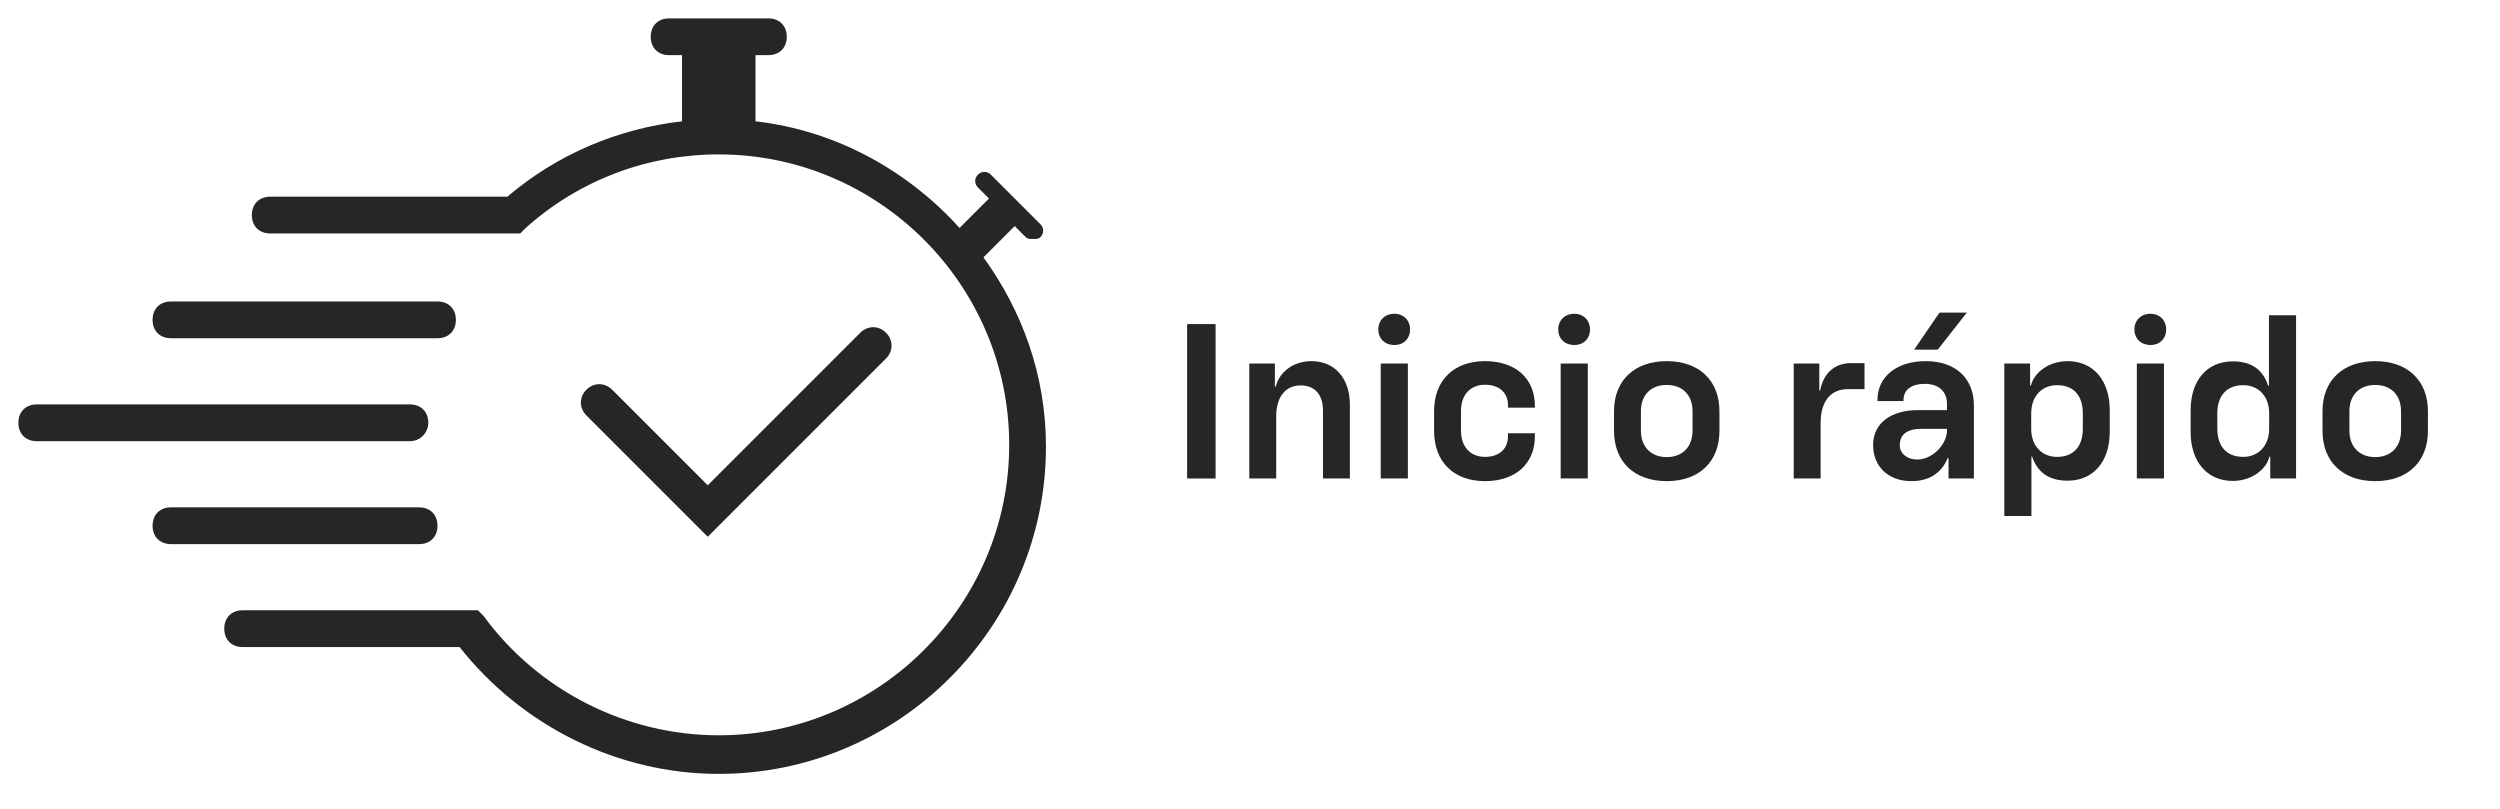 <?xml version="1.0" encoding="UTF-8" standalone="no"?>
<svg
   width="136"
   height="44"
   viewBox="0 0 136 44"
   fill="none"
   version="1.1"
   id="svg39369"
   sodipodi:docname="chevy-quick-start-left-aligned-icon-VisID_4288862141_ES.svg"
   inkscape:version="1.1 (c68e22c387, 2021-05-23)"
   xmlns:inkscape="http://www.inkscape.org/namespaces/inkscape"
   xmlns:sodipodi="http://sodipodi.sourceforge.net/DTD/sodipodi-0.dtd"
   xmlns="http://www.w3.org/2000/svg"
   xmlns:svg="http://www.w3.org/2000/svg">
  <defs
     id="defs39373" />
  <sodipodi:namedview
     id="namedview39371"
     pagecolor="#ffffff"
     bordercolor="#666666"
     borderopacity="1.0"
     inkscape:pageshadow="2"
     inkscape:pageopacity="0.0"
     inkscape:pagecheckerboard="0"
     showgrid="false"
     inkscape:zoom="5.8960227"
     inkscape:cx="68.096753"
     inkscape:cy="35.532428"
     inkscape:window-width="2560"
     inkscape:window-height="1017"
     inkscape:window-x="-8"
     inkscape:window-y="-8"
     inkscape:window-maximized="1"
     inkscape:current-layer="svg39369" />
  <path
     d="M9.3 18.4H23.8C24.4 18.4 24.8 18 24.8 17.4C24.8 16.8 24.4 16.4 23.8 16.4H9.3C8.7 16.4 8.3 16.8 8.3 17.4C8.3 18 8.7 18.4 9.3 18.4Z"
     fill="#262626"
     id="path39359" />
  <path
     d="M23.3 23C23.3 22.4 22.9 22 22.3 22H2C1.4 22 1 22.4 1 23C1 23.6 1.4 24 2 24H22.3C22.9 24 23.3 23.5 23.3 23Z"
     fill="#262626"
     id="path39361" />
  <path
     d="M23.8 28.6C23.8 28 23.4 27.6 22.8 27.6H9.3C8.7 27.6 8.3 28 8.3 28.6C8.3 29.2 8.7 29.6 9.3 29.6H22.8C23.4 29.6 23.8 29.2 23.8 28.6Z"
     fill="#262626"
     id="path39363" />
  <path
     d="M53.5 14L55.2 12.3L55.8 12.9C55.9 13 56 13 56.2 13C56.4 13 56.5 13 56.6 12.9C56.8 12.7 56.8 12.4 56.6 12.2L53.9 9.5C53.7 9.3 53.4 9.3 53.2 9.5C53 9.7 53 10 53.2 10.2L53.8 10.8L52.2 12.4C49.4 9.3 45.5 7.1 41.1 6.6V3H41.8C42.4 3 42.8 2.6 42.8 2C42.8 1.4 42.4 1 41.8 1H36.4C35.8 1 35.4 1.4 35.4 2C35.4 2.6 35.8 3 36.4 3H37.1V6.6C33.6 7 30.3 8.4 27.6 10.7H14.7C14.1 10.7 13.7 11.1 13.7 11.7C13.7 12.3 14.1 12.7 14.7 12.7H28.3L28.6 12.4C31.5 9.8 35.2 8.4 39.1 8.4C47.8 8.4 54.9 15.5 54.9 24.2C54.9 32.9 47.8 40 39.1 40C34.1 40 29.3 37.6 26.3 33.5L26 33.2H13.2C12.6 33.2 12.2 33.6 12.2 34.2C12.2 34.8 12.6 35.2 13.2 35.2H25C28.4 39.5 33.6 42.1 39.1 42.1C48.9 42.1 56.9 34.1 56.9 24.3C56.9 20.4 55.6 16.9 53.5 14Z"
     fill="#262626"
     id="path39365" />
  <path
     d="M48.2 19.5C48.6 19.1 48.6 18.5 48.2 18.1C47.8 17.7 47.2 17.7 46.8 18.1L38.5 26.4L33.3 21.2C32.9 20.8 32.3 20.8 31.9 21.2C31.5 21.6 31.5 22.2 31.9 22.6L38.5 29.2L48.2 19.5Z"
     fill="#262626"
     id="path39367" />
  <g
     id="g47987">
    <path
       d="m 64.58,26.03 h 1.548 v -8.4 h -1.548 z"
       style="font-weight:600;font-size:12px;line-height:0.98;font-family:'Chevy Sans';-inkscape-font-specification:'Chevy Sans Semi-Bold';letter-spacing:-0.05px;fill:#262626"
       id="path47902" />
    <path
       d="m 67.962,26.03 h 1.464 v -3.384 c 0,-1.068 0.516,-1.68 1.332,-1.68 0.78,0 1.212,0.516 1.212,1.368 v 3.696 h 1.464 v -4.008 c 0,-1.476 -0.852,-2.376 -2.088,-2.376 -0.924,0 -1.716,0.516 -1.944,1.38 h -0.048 v -1.248 h -1.392 z"
       style="font-weight:600;font-size:12px;line-height:0.98;font-family:'Chevy Sans';-inkscape-font-specification:'Chevy Sans Semi-Bold';letter-spacing:-0.05px;fill:#262626"
       id="path47904" />
    <path
       d="m 75.112,26.03 h 1.476 v -6.252 h -1.476 z m -0.132,-8.112 c 0,0.516 0.372,0.852 0.876,0.852 0.492,0 0.852,-0.336 0.852,-0.852 0,-0.504 -0.372,-0.852 -0.852,-0.852 -0.504,0 -0.876,0.348 -0.876,0.852 z"
       style="font-weight:600;font-size:12px;line-height:0.98;font-family:'Chevy Sans';-inkscape-font-specification:'Chevy Sans Semi-Bold';letter-spacing:-0.05px;fill:#262626"
       id="path47906" />
    <path
       d="m 80.786,26.174 c 1.656,0 2.712,-0.948 2.712,-2.436 v -0.168 h -1.464 v 0.168 c 0,0.684 -0.48,1.116 -1.248,1.116 -0.804,0 -1.308,-0.552 -1.308,-1.428 v -1.08 c 0,-0.864 0.504,-1.416 1.308,-1.416 0.768,0 1.248,0.432 1.248,1.104 v 0.144 h 1.464 v -0.096 c 0,-1.5 -1.056,-2.436 -2.712,-2.436 -1.716,0 -2.772,1.056 -2.772,2.724 v 1.068 c 0,1.68 1.056,2.736 2.772,2.736 z"
       style="font-weight:600;font-size:12px;line-height:0.98;font-family:'Chevy Sans';-inkscape-font-specification:'Chevy Sans Semi-Bold';letter-spacing:-0.05px;fill:#262626"
       id="path47908" />
    <path
       d="m 84.9,26.03 h 1.476 v -6.252 h -1.476 z m -0.132,-8.112 c 0,0.516 0.372,0.852 0.876,0.852 0.492,0 0.852,-0.336 0.852,-0.852 0,-0.504 -0.372,-0.852 -0.852,-0.852 -0.504,0 -0.876,0.348 -0.876,0.852 z"
       style="font-weight:600;font-size:12px;line-height:0.98;font-family:'Chevy Sans';-inkscape-font-specification:'Chevy Sans Semi-Bold';letter-spacing:-0.05px;fill:#262626"
       id="path47910" />
    <path
       d="m 90.67,26.174 c 1.764,0 2.868,-1.056 2.868,-2.736 v -1.068 c 0,-1.668 -1.104,-2.724 -2.868,-2.724 -1.764,0 -2.868,1.056 -2.868,2.724 v 1.068 c 0,1.68 1.104,2.736 2.868,2.736 z m -1.404,-2.748 v -1.056 c 0,-0.876 0.54,-1.428 1.404,-1.428 0.864,0 1.404,0.552 1.404,1.428 v 1.056 c 0,0.876 -0.54,1.44 -1.404,1.44 -0.864,0 -1.404,-0.564 -1.404,-1.44 z"
       style="font-weight:600;font-size:12px;line-height:0.98;font-family:'Chevy Sans';-inkscape-font-specification:'Chevy Sans Semi-Bold';letter-spacing:-0.05px;fill:#262626"
       id="path47912" />
    <path
       d="m 97.578,26.03 h 1.464 v -3.024 c 0,-1.176 0.552,-1.836 1.476,-1.836 h 0.912 v -1.416 h -0.732 c -0.864,0 -1.5,0.516 -1.68,1.488 h -0.048 v -1.464 h -1.392 z"
       style="font-weight:600;font-size:12px;line-height:0.98;font-family:'Chevy Sans';-inkscape-font-specification:'Chevy Sans Semi-Bold';letter-spacing:-0.05px;fill:#262626"
       id="path47914" />
    <path
       d="m 103.984,26.174 c 0.876,0 1.608,-0.372 1.968,-1.248 h 0.048 v 1.104 h 1.38 v -3.972 c 0,-1.488 -1.008,-2.412 -2.616,-2.412 -1.62,0 -2.628,0.876 -2.628,2.1 v 0.072 h 1.416 v -0.06 c 0,-0.54 0.408,-0.876 1.164,-0.876 0.744,0 1.2,0.408 1.2,1.092 v 0.336 h -1.584 c -1.452,0 -2.436,0.708 -2.436,1.896 0,1.14 0.792,1.968 2.088,1.968 z m -0.636,-1.956 c 0,-0.552 0.36,-0.888 1.164,-0.888 h 1.404 v 0.084 c 0,0.744 -0.768,1.584 -1.62,1.584 -0.564,0 -0.948,-0.336 -0.948,-0.78 z m 0.78,-5.196 h 1.284 l 1.584,-2.016 h -1.488 z"
       style="font-weight:600;font-size:12px;line-height:0.98;font-family:'Chevy Sans';-inkscape-font-specification:'Chevy Sans Semi-Bold';letter-spacing:-0.05px;fill:#262626"
       id="path47916" />
    <path
       d="m 109.034,28.07 h 1.476 v -3.24 h 0.036 c 0.276,0.84 0.888,1.32 1.932,1.32 1.404,0 2.292,-1.044 2.292,-2.652 v -1.188 c 0,-1.608 -0.888,-2.664 -2.292,-2.664 -1.032,0 -1.836,0.636 -1.992,1.32 h -0.048 v -1.188 h -1.404 z m 1.464,-4.74 v -0.84 c 0,-0.96 0.6,-1.536 1.404,-1.536 0.912,0 1.404,0.564 1.404,1.548 v 0.816 c 0,0.96 -0.492,1.536 -1.404,1.536 -0.804,0 -1.404,-0.576 -1.404,-1.524 z"
       style="font-weight:600;font-size:12px;line-height:0.98;font-family:'Chevy Sans';-inkscape-font-specification:'Chevy Sans Semi-Bold';letter-spacing:-0.05px;fill:#262626"
       id="path47918" />
    <path
       d="m 116.244,26.03 h 1.476 v -6.252 h -1.476 z m -0.132,-8.112 c 0,0.516 0.372,0.852 0.876,0.852 0.492,0 0.852,-0.336 0.852,-0.852 0,-0.504 -0.372,-0.852 -0.852,-0.852 -0.504,0 -0.876,0.348 -0.876,0.852 z"
       style="font-weight:600;font-size:12px;line-height:0.98;font-family:'Chevy Sans';-inkscape-font-specification:'Chevy Sans Semi-Bold';letter-spacing:-0.05px;fill:#262626"
       id="path47920" />
    <path
       d="m 121.462,26.162 c 1.032,0 1.836,-0.636 1.992,-1.32 h 0.048 v 1.188 h 1.404 v -8.88 h -1.476 v 3.828 h -0.048 c -0.264,-0.84 -0.876,-1.32 -1.92,-1.32 -1.404,0 -2.292,1.044 -2.292,2.652 v 1.188 c 0,1.608 0.888,2.664 2.292,2.664 z m -0.84,-2.856 v -0.816 c 0,-0.96 0.504,-1.536 1.416,-1.536 0.792,0 1.404,0.576 1.404,1.524 v 0.84 c 0,0.96 -0.612,1.536 -1.404,1.536 -0.912,0 -1.416,-0.564 -1.416,-1.548 z"
       style="font-weight:600;font-size:12px;line-height:0.98;font-family:'Chevy Sans';-inkscape-font-specification:'Chevy Sans Semi-Bold';letter-spacing:-0.05px;fill:#262626"
       id="path47922" />
    <path
       d="m 129.212,26.174 c 1.764,0 2.868,-1.056 2.868,-2.736 v -1.068 c 0,-1.668 -1.104,-2.724 -2.868,-2.724 -1.764,0 -2.868,1.056 -2.868,2.724 v 1.068 c 0,1.68 1.104,2.736 2.868,2.736 z m -1.404,-2.748 v -1.056 c 0,-0.876 0.54,-1.428 1.404,-1.428 0.864,0 1.404,0.552 1.404,1.428 v 1.056 c 0,0.876 -0.54,1.44 -1.404,1.44 -0.864,0 -1.404,-0.564 -1.404,-1.44 z"
       style="font-weight:600;font-size:12px;line-height:0.98;font-family:'Chevy Sans';-inkscape-font-specification:'Chevy Sans Semi-Bold';letter-spacing:-0.05px;fill:#262626"
       id="path47924" />
  </g>
</svg>
